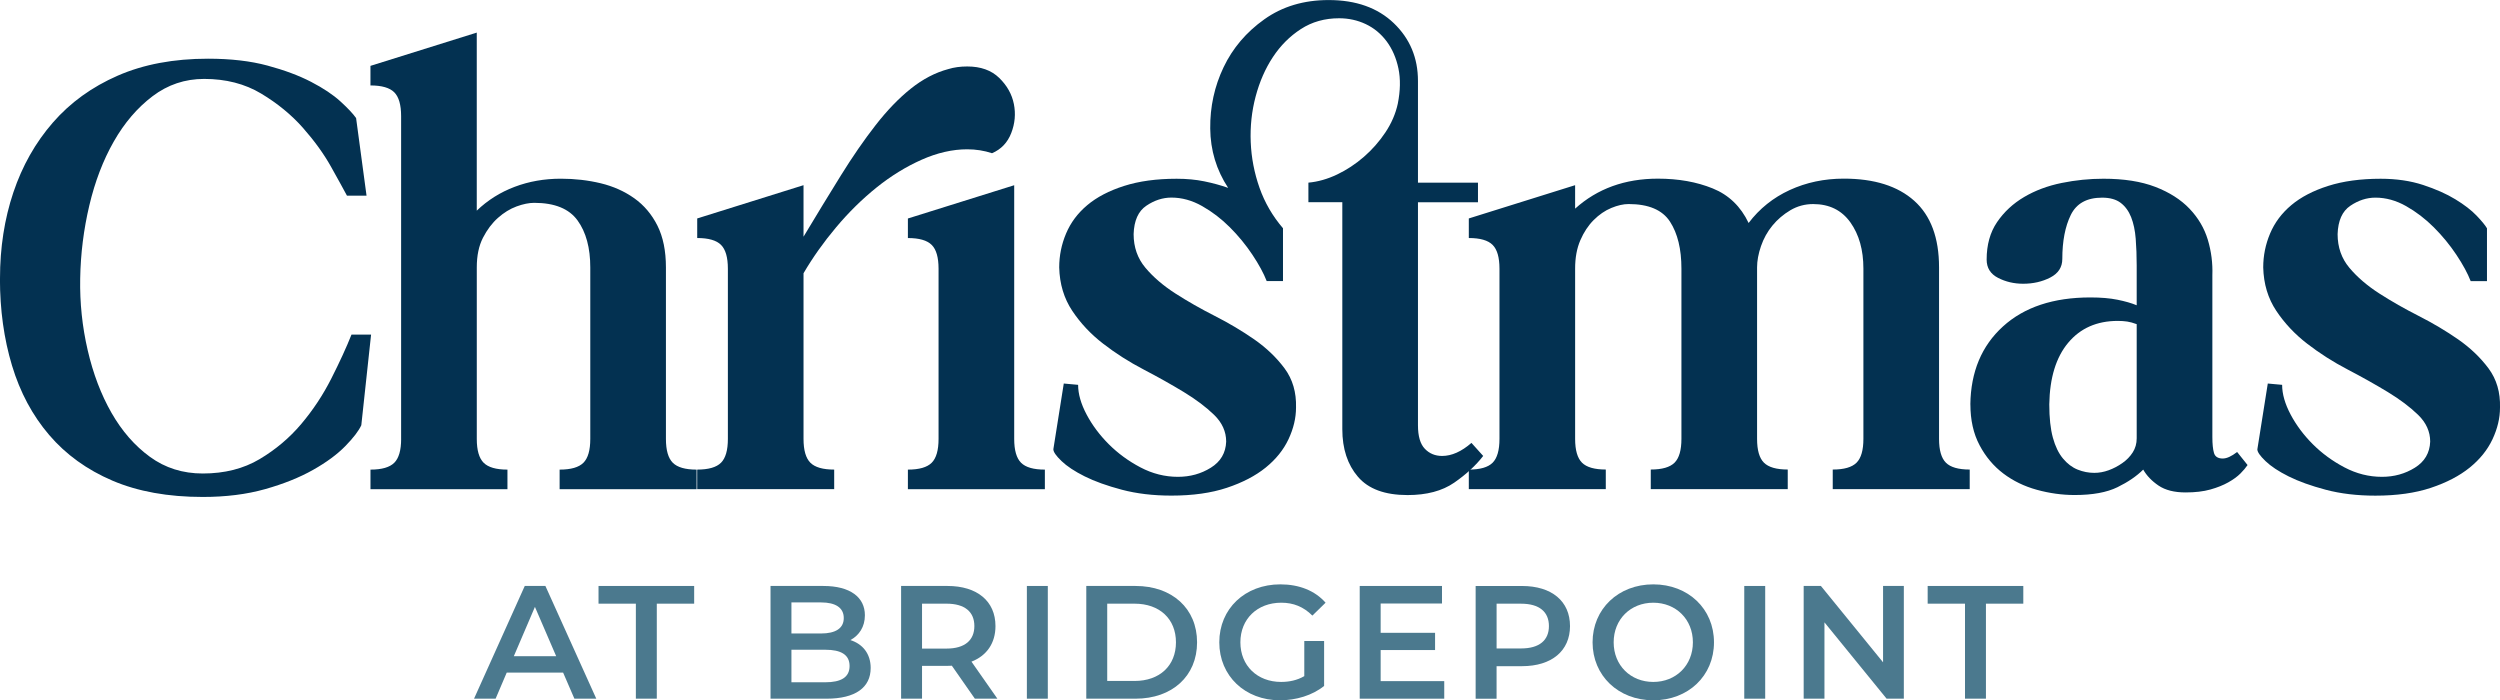 <?xml version="1.0" encoding="UTF-8"?>
<svg xmlns="http://www.w3.org/2000/svg" id="Layer_2" data-name="Layer 2" viewBox="0 0 1122.68 314.48">
  <defs>
    <style>
      .cls-1 {
        fill: #4b798e;
      }

      .cls-2 {
        fill: #033151;
      }
    </style>
  </defs>
  <g id="Layer_1-2" data-name="Layer 1">
    <g>
      <g>
        <path class="cls-2" d="M0,125.07c0-13.86,2-26.75,6-38.66,4-11.91,9.91-22.36,17.72-31.34,7.81-8.98,17.52-16.01,29.14-21.09,11.62-5.08,25.14-7.62,40.57-7.62,10.15,0,19.04,1.03,26.65,3.08,7.62,2.05,14.16,4.49,19.62,7.32,5.46,2.83,9.86,5.76,13.18,8.79,3.32,3.03,5.66,5.52,7.03,7.47l4.69,34.85h-8.79c-1.57-2.93-3.95-7.27-7.18-13.03-3.22-5.76-7.42-11.57-12.59-17.43-5.18-5.86-11.42-10.98-18.75-15.38s-15.87-6.59-25.63-6.59c-8.59,0-16.31,2.59-23.14,7.76-6.84,5.18-12.65,11.96-17.43,20.36-4.79,8.4-8.45,17.97-10.98,28.7-2.54,10.74-3.91,21.67-4.1,32.8-.2,10.94.92,21.67,3.37,32.22,2.44,10.54,6,19.92,10.69,28.12,4.69,8.2,10.44,14.79,17.28,19.77,6.83,4.98,14.74,7.47,23.72,7.47,9.76,0,18.26-2.15,25.48-6.44,7.22-4.29,13.47-9.56,18.75-15.82,5.27-6.25,9.76-13.03,13.47-20.36,3.71-7.32,6.74-13.91,9.08-19.77h8.79l-4.39,40.71c-1.17,2.54-3.56,5.67-7.18,9.37-3.62,3.71-8.45,7.28-14.5,10.69-6.06,3.42-13.23,6.3-21.53,8.64-8.3,2.34-17.62,3.51-27.97,3.51-15.62,0-29.14-2.44-40.57-7.32-11.42-4.88-20.9-11.72-28.41-20.5-7.52-8.79-13.08-19.18-16.7-31.19-3.62-12.01-5.42-25.04-5.42-39.1Z"/>
        <path class="cls-2" d="M180.13,197.12V52.14c0-5.08-1.03-8.64-3.08-10.69-2.05-2.05-5.62-3.08-10.69-3.08v-8.79l47.74-14.94v79.96c4.88-4.69,10.54-8.25,16.99-10.69,6.44-2.44,13.37-3.66,20.8-3.66,6.25,0,12.2.69,17.87,2.05,5.66,1.37,10.69,3.62,15.08,6.74,4.39,3.13,7.86,7.23,10.4,12.3,2.54,5.08,3.81,11.33,3.81,18.75v77.03c0,5.08,1.03,8.64,3.08,10.69s5.61,3.08,10.69,3.08v8.79h-61.51v-8.79c5.08,0,8.64-1.03,10.69-3.08s3.08-5.61,3.08-10.69v-77.03c0-8.79-1.9-15.82-5.71-21.09-3.81-5.27-10.3-7.91-19.48-7.91-2.34,0-4.98.54-7.91,1.61-2.93,1.08-5.71,2.78-8.35,5.13-2.64,2.34-4.88,5.32-6.74,8.93-1.86,3.62-2.78,8.05-2.78,13.33v77.03c0,5.08,1.03,8.64,3.08,10.69,2.05,2.05,5.61,3.08,10.69,3.08v8.79h-61.51v-8.79c5.08,0,8.64-1.03,10.69-3.08,2.05-2.05,3.08-5.61,3.08-10.69Z"/>
        <path class="cls-2" d="M313.1,219.67v-8.79c5.08,0,8.64-1.03,10.69-3.08s3.08-5.61,3.08-10.69v-76.45c0-5.08-1.03-8.64-3.08-10.69-2.05-2.05-5.62-3.08-10.69-3.08v-8.79l47.74-14.94v23.14c5.86-9.76,11.42-18.89,16.7-27.39,5.27-8.49,10.49-16.06,15.67-22.7,5.17-6.64,10.44-12.11,15.82-16.4,5.37-4.29,10.98-7.22,16.84-8.79,2.54-.78,5.37-1.17,8.49-1.17,6.05,0,10.84,1.71,14.35,5.13,3.51,3.42,5.71,7.32,6.59,11.72s.49,8.74-1.17,13.03c-1.66,4.3-4.54,7.32-8.64,9.08-3.52-1.17-7.23-1.76-11.13-1.76-6.64,0-13.47,1.57-20.5,4.69-7.03,3.13-13.77,7.28-20.21,12.45-6.44,5.18-12.5,11.13-18.16,17.87-5.67,6.74-10.54,13.62-14.65,20.65v74.4c0,5.08,1.03,8.64,3.08,10.69s5.61,3.08,10.69,3.08v8.79h-61.51ZM407.71,98.12l47.74-14.94v113.94c0,5.08,1.03,8.64,3.08,10.69,2.05,2.05,5.61,3.08,10.69,3.08v8.79h-61.51v-8.79c5.08,0,8.64-1.03,10.69-3.08s3.08-5.61,3.08-10.69v-76.45c0-5.08-1.02-8.64-3.08-10.69-2.05-2.05-5.62-3.08-10.69-3.08v-8.79Z"/>
        <path class="cls-2" d="M473.02,201.81l4.69-29.58,6.44.59c0,4.1,1.27,8.54,3.81,13.33,2.54,4.79,5.86,9.23,9.96,13.33s8.83,7.57,14.21,10.4c5.37,2.83,10.98,4.25,16.84,4.25,5.46,0,10.4-1.36,14.79-4.1,4.39-2.73,6.69-6.64,6.88-11.72,0-4.49-1.81-8.49-5.42-12.01-3.62-3.51-8.16-6.93-13.62-10.25-5.47-3.32-11.47-6.69-18.01-10.11-6.54-3.41-12.59-7.27-18.16-11.57-5.57-4.29-10.21-9.23-13.91-14.79-3.71-5.57-5.67-12.05-5.86-19.48,0-5.27,1.02-10.35,3.08-15.23,2.05-4.88,5.22-9.13,9.52-12.74,4.29-3.61,9.81-6.49,16.55-8.64,6.74-2.15,14.59-3.22,23.58-3.22,4.49,0,8.64.39,12.45,1.17,3.81.78,7.37,1.76,10.69,2.93-5.27-8-7.96-16.89-8.05-26.65-.1-9.76,1.9-18.94,6-27.53,4.1-8.59,10.2-15.77,18.31-21.53,8.1-5.76,17.72-8.64,28.85-8.64,12.3,0,22.06,3.47,29.29,10.4,7.22,6.93,10.84,15.57,10.84,25.92v45.69h26.95v8.79h-26.95v100.17c0,4.88,1.02,8.4,3.08,10.54,2.05,2.15,4.64,3.22,7.76,3.22,4.29,0,8.69-1.95,13.18-5.86l5.27,5.86c-3.32,4.3-7.67,8.3-13.03,12.01-5.37,3.71-12.35,5.56-20.94,5.56-10.16,0-17.57-2.73-22.26-8.2-4.69-5.46-7.03-12.59-7.03-21.38v-101.93h-15.23v-8.79c4.29-.39,8.59-1.61,12.89-3.66,4.29-2.05,8.3-4.69,12.01-7.91,3.71-3.22,6.93-6.88,9.67-10.98,2.73-4.1,4.59-8.39,5.57-12.89,1.17-5.86,1.27-11.13.29-15.82-.98-4.69-2.74-8.74-5.27-12.16-2.54-3.41-5.67-6-9.37-7.76-3.71-1.76-7.72-2.64-12.01-2.64-6.44,0-12.16,1.61-17.13,4.83-4.98,3.22-9.18,7.42-12.59,12.59-3.42,5.18-6,11.08-7.76,17.72-1.76,6.64-2.49,13.47-2.2,20.5s1.61,13.87,3.95,20.5c2.34,6.64,5.86,12.7,10.54,18.16v23.72h-7.32c-1.37-3.51-3.51-7.47-6.44-11.86-2.93-4.39-6.3-8.49-10.11-12.3s-7.96-6.98-12.45-9.52c-4.49-2.54-9.08-3.81-13.77-3.81-3.91,0-7.67,1.22-11.28,3.66-3.62,2.44-5.52,6.69-5.71,12.74,0,5.86,1.76,10.89,5.27,15.08,3.51,4.2,8,8.05,13.47,11.57,5.46,3.51,11.37,6.88,17.72,10.1,6.34,3.22,12.25,6.74,17.72,10.54,5.46,3.81,10,8.16,13.62,13.03,3.61,4.88,5.32,10.74,5.13,17.57,0,4.69-1.13,9.42-3.37,14.21-2.25,4.79-5.67,9.03-10.25,12.74-4.59,3.71-10.4,6.74-17.43,9.08-7.03,2.34-15.33,3.51-24.9,3.51-8.2,0-15.62-.88-22.26-2.64-6.64-1.76-12.21-3.76-16.7-6-4.49-2.24-7.96-4.54-10.4-6.88-2.44-2.34-3.66-4.1-3.66-5.27Z"/>
        <path class="cls-2" d="M659.6,219.67v-8.79c5.08,0,8.64-1.03,10.69-3.08s3.08-5.61,3.08-10.69v-76.45c0-5.08-1.03-8.64-3.08-10.69-2.05-2.05-5.62-3.08-10.69-3.08v-8.79l47.74-14.94v10.54c9.96-8.98,22.36-13.47,37.2-13.47,9.18,0,17.38,1.46,24.6,4.39,7.22,2.93,12.59,8.11,16.11,15.52,4.88-6.44,11.03-11.37,18.45-14.79,7.42-3.41,15.52-5.13,24.31-5.13,13.67,0,24.21,3.32,31.63,9.96,7.42,6.64,11.13,16.6,11.13,29.88v77.03c0,5.08,1.03,8.64,3.08,10.69,2.05,2.05,5.61,3.08,10.69,3.08v8.79h-61.51v-8.79c5.08,0,8.64-1.03,10.69-3.08,2.05-2.05,3.08-5.61,3.08-10.69v-76.45c0-8.39-1.95-15.33-5.86-20.8-3.91-5.46-9.47-8.2-16.7-8.2-3.71,0-7.13.93-10.25,2.78-3.13,1.86-5.81,4.15-8.05,6.88-2.25,2.74-3.95,5.81-5.13,9.23-1.17,3.42-1.76,6.59-1.76,9.52v77.03c0,5.08,1.02,8.64,3.08,10.69s5.61,3.08,10.69,3.08v8.79h-61.51v-8.79c5.08,0,8.64-1.03,10.69-3.08,2.05-2.05,3.08-5.61,3.08-10.69v-76.45c0-8.79-1.71-15.82-5.13-21.09-3.42-5.27-9.62-7.91-18.6-7.91-2.34,0-4.93.59-7.76,1.76-2.83,1.17-5.47,2.98-7.91,5.42-2.44,2.44-4.44,5.47-6,9.08-1.57,3.62-2.34,7.86-2.34,12.74v76.45c0,5.08,1.03,8.64,3.08,10.69s5.61,3.08,10.69,3.08v8.79h-61.51Z"/>
        <path class="cls-2" d="M884.83,181.6c.19-14.64,5.08-26.31,14.65-35,9.56-8.69,22.65-13.03,39.25-13.03,4.69,0,8.74.34,12.16,1.03,3.41.69,6.3,1.51,8.64,2.49v-17.87c0-4.29-.15-8.3-.44-12.01-.29-3.71-.98-6.93-2.05-9.67-1.08-2.73-2.64-4.88-4.69-6.44-2.05-1.56-4.83-2.34-8.35-2.34-6.84,0-11.52,2.59-14.06,7.76-2.54,5.18-3.81,11.77-3.81,19.77,0,3.71-1.81,6.49-5.42,8.35-3.62,1.86-7.67,2.78-12.16,2.78-4.1,0-7.86-.88-11.28-2.64-3.42-1.76-5.12-4.49-5.12-8.2,0-6.64,1.56-12.25,4.69-16.84,3.12-4.58,7.18-8.35,12.16-11.28,4.98-2.93,10.59-5.03,16.84-6.3,6.25-1.27,12.49-1.9,18.75-1.9,9.18,0,16.94,1.22,23.29,3.66,6.34,2.44,11.47,5.71,15.38,9.81,3.9,4.1,6.64,8.74,8.2,13.91,1.56,5.18,2.24,10.5,2.05,15.96v72.64c0,3.12.24,5.52.73,7.18.49,1.66,1.8,2.49,3.95,2.49,1.76,0,3.9-.97,6.44-2.93l4.69,5.86c-.78,1.17-1.86,2.44-3.22,3.81-1.37,1.37-3.18,2.69-5.42,3.95-2.25,1.27-4.93,2.34-8.05,3.22-3.13.88-6.84,1.32-11.13,1.32-5.08,0-9.13-1.03-12.16-3.08-3.03-2.05-5.32-4.44-6.88-7.18-2.93,2.93-6.79,5.57-11.57,7.91-4.79,2.34-11.18,3.51-19.18,3.51-5.67,0-11.33-.78-16.99-2.34-5.67-1.56-10.69-4-15.08-7.32-4.39-3.32-7.96-7.57-10.69-12.74-2.74-5.17-4.1-11.28-4.1-18.31ZM940.49,212.35c2.15,0,4.29-.39,6.44-1.17,2.15-.78,4.2-1.85,6.15-3.22,1.95-1.36,3.51-2.97,4.69-4.83,1.17-1.85,1.76-3.95,1.76-6.3v-51.26c-1.57-.59-2.98-.97-4.25-1.17-1.27-.19-2.69-.29-4.25-.29-9.37,0-16.8,3.27-22.26,9.81-5.47,6.54-8.3,15.77-8.49,27.68,0,6.05.54,11.03,1.61,14.94,1.07,3.91,2.59,7.03,4.54,9.37,1.95,2.34,4.15,4,6.59,4.98,2.44.98,4.93,1.46,7.47,1.46Z"/>
        <path class="cls-2" d="M1013.71,201.81l4.69-29.58,6.44.59c0,4.1,1.27,8.54,3.81,13.33,2.54,4.79,5.86,9.23,9.96,13.33s8.83,7.57,14.21,10.4c5.37,2.83,10.98,4.25,16.84,4.25,5.46,0,10.4-1.36,14.79-4.1,4.39-2.73,6.69-6.64,6.88-11.72,0-4.49-1.81-8.49-5.42-12.01-3.62-3.51-8.16-6.93-13.62-10.25-5.47-3.32-11.47-6.69-18.01-10.11-6.54-3.41-12.59-7.27-18.16-11.57-5.57-4.29-10.21-9.23-13.91-14.79-3.71-5.57-5.67-12.05-5.86-19.48,0-5.27,1.02-10.35,3.08-15.23,2.05-4.88,5.22-9.13,9.52-12.74,4.29-3.61,9.81-6.49,16.55-8.64,6.74-2.15,14.59-3.22,23.58-3.22,7.03,0,13.37.93,19.04,2.78,5.66,1.86,10.49,4,14.5,6.44,4,2.44,7.18,4.88,9.52,7.32,2.34,2.44,3.9,4.35,4.69,5.71v23.72h-7.32c-1.37-3.51-3.51-7.47-6.44-11.86-2.93-4.39-6.3-8.49-10.11-12.3s-7.96-6.98-12.45-9.52c-4.49-2.54-9.08-3.81-13.77-3.81-3.91,0-7.67,1.22-11.28,3.66-3.62,2.44-5.52,6.69-5.71,12.74,0,5.86,1.76,10.89,5.27,15.08,3.51,4.2,8,8.05,13.47,11.57,5.46,3.51,11.37,6.88,17.72,10.1,6.34,3.22,12.25,6.74,17.72,10.54,5.46,3.81,10,8.16,13.62,13.03,3.61,4.88,5.32,10.74,5.13,17.57,0,4.69-1.13,9.42-3.37,14.21-2.25,4.79-5.67,9.03-10.25,12.74-4.59,3.71-10.4,6.74-17.43,9.08-7.03,2.34-15.33,3.51-24.9,3.51-8.2,0-15.62-.88-22.26-2.64-6.64-1.76-12.21-3.76-16.7-6-4.49-2.24-7.96-4.54-10.4-6.88-2.44-2.34-3.66-4.1-3.66-5.27Z"/>
      </g>
      <g>
        <path class="cls-1" d="M252.87,302.04h-25.31l-4.99,11.71h-9.69l22.78-50.62h9.26l22.85,50.62h-9.83l-5.06-11.71ZM249.76,294.67l-9.54-22.13-9.47,22.13h19.02Z"/>
        <path class="cls-1" d="M285.56,271.09h-16.78v-7.95h42.95v7.95h-16.78v42.66h-9.4v-42.66Z"/>
        <path class="cls-1" d="M390.99,300.02c0,8.68-6.8,13.74-19.81,13.74h-25.16v-50.62h23.72c12.15,0,18.66,5.13,18.66,13.16,0,5.21-2.6,9.04-6.51,11.14,5.42,1.74,9.11,6,9.11,12.58ZM355.41,270.52v13.96h13.3c6.51,0,10.2-2.31,10.2-6.94s-3.69-7.01-10.2-7.01h-13.3ZM381.52,299.08c0-5.06-3.83-7.3-10.92-7.3h-15.19v14.61h15.19c7.09,0,10.92-2.24,10.92-7.3Z"/>
        <path class="cls-1" d="M437.78,313.76l-10.34-14.82c-.65.07-1.3.07-1.95.07h-11.43v14.75h-9.4v-50.62h20.83c13.3,0,21.55,6.8,21.55,18.01,0,7.67-3.91,13.3-10.78,15.98l11.64,16.63h-10.12ZM425.05,271.09h-10.99v20.17h10.99c8.24,0,12.51-3.76,12.51-10.12s-4.27-10.05-12.51-10.05Z"/>
        <path class="cls-1" d="M461.14,263.14h9.4v50.62h-9.4v-50.62Z"/>
        <path class="cls-1" d="M487.82,263.14h22.13c16.41,0,27.62,10.12,27.62,25.31s-11.21,25.31-27.62,25.31h-22.13v-50.62ZM509.51,305.8c11.28,0,18.58-6.87,18.58-17.35s-7.3-17.36-18.58-17.36h-12.29v34.71h12.29Z"/>
        <path class="cls-1" d="M585.73,287.87h8.89v20.17c-5.28,4.27-12.66,6.44-19.81,6.44-15.69,0-27.26-10.92-27.26-26.03s11.57-26.03,27.41-26.03c8.46,0,15.55,2.82,20.32,8.24l-5.93,5.79c-3.98-3.98-8.53-5.79-13.96-5.79-10.77,0-18.37,7.3-18.37,17.79s7.59,17.79,18.29,17.79c3.62,0,7.16-.72,10.41-2.6v-15.76Z"/>
        <path class="cls-1" d="M648.57,305.88v7.88h-37.96v-50.62h36.95v7.88h-27.55v13.16h24.44v7.74h-24.44v13.96h28.56Z"/>
        <path class="cls-1" d="M705.05,281.15c0,11.14-8.24,18.01-21.55,18.01h-11.43v14.61h-9.4v-50.62h20.83c13.31,0,21.55,6.8,21.55,18.01ZM695.58,281.15c0-6.36-4.27-10.05-12.51-10.05h-10.99v20.1h10.99c8.24,0,12.51-3.69,12.51-10.05Z"/>
        <path class="cls-1" d="M715.18,288.45c0-14.97,11.57-26.03,27.26-26.03s27.26,10.99,27.26,26.03-11.57,26.03-27.26,26.03-27.26-11.06-27.26-26.03ZM760.23,288.45c0-10.34-7.59-17.79-17.79-17.79s-17.79,7.45-17.79,17.79,7.59,17.79,17.79,17.79,17.79-7.45,17.79-17.79Z"/>
        <path class="cls-1" d="M783.3,263.14h9.4v50.62h-9.4v-50.62Z"/>
        <path class="cls-1" d="M854.96,263.14v50.62h-7.74l-27.91-34.28v34.28h-9.33v-50.62h7.74l27.91,34.28v-34.28h9.33Z"/>
        <path class="cls-1" d="M882.44,271.09h-16.78v-7.95h42.95v7.95h-16.78v42.66h-9.4v-42.66Z"/>
      </g>
    </g>
  </g>
</svg>
